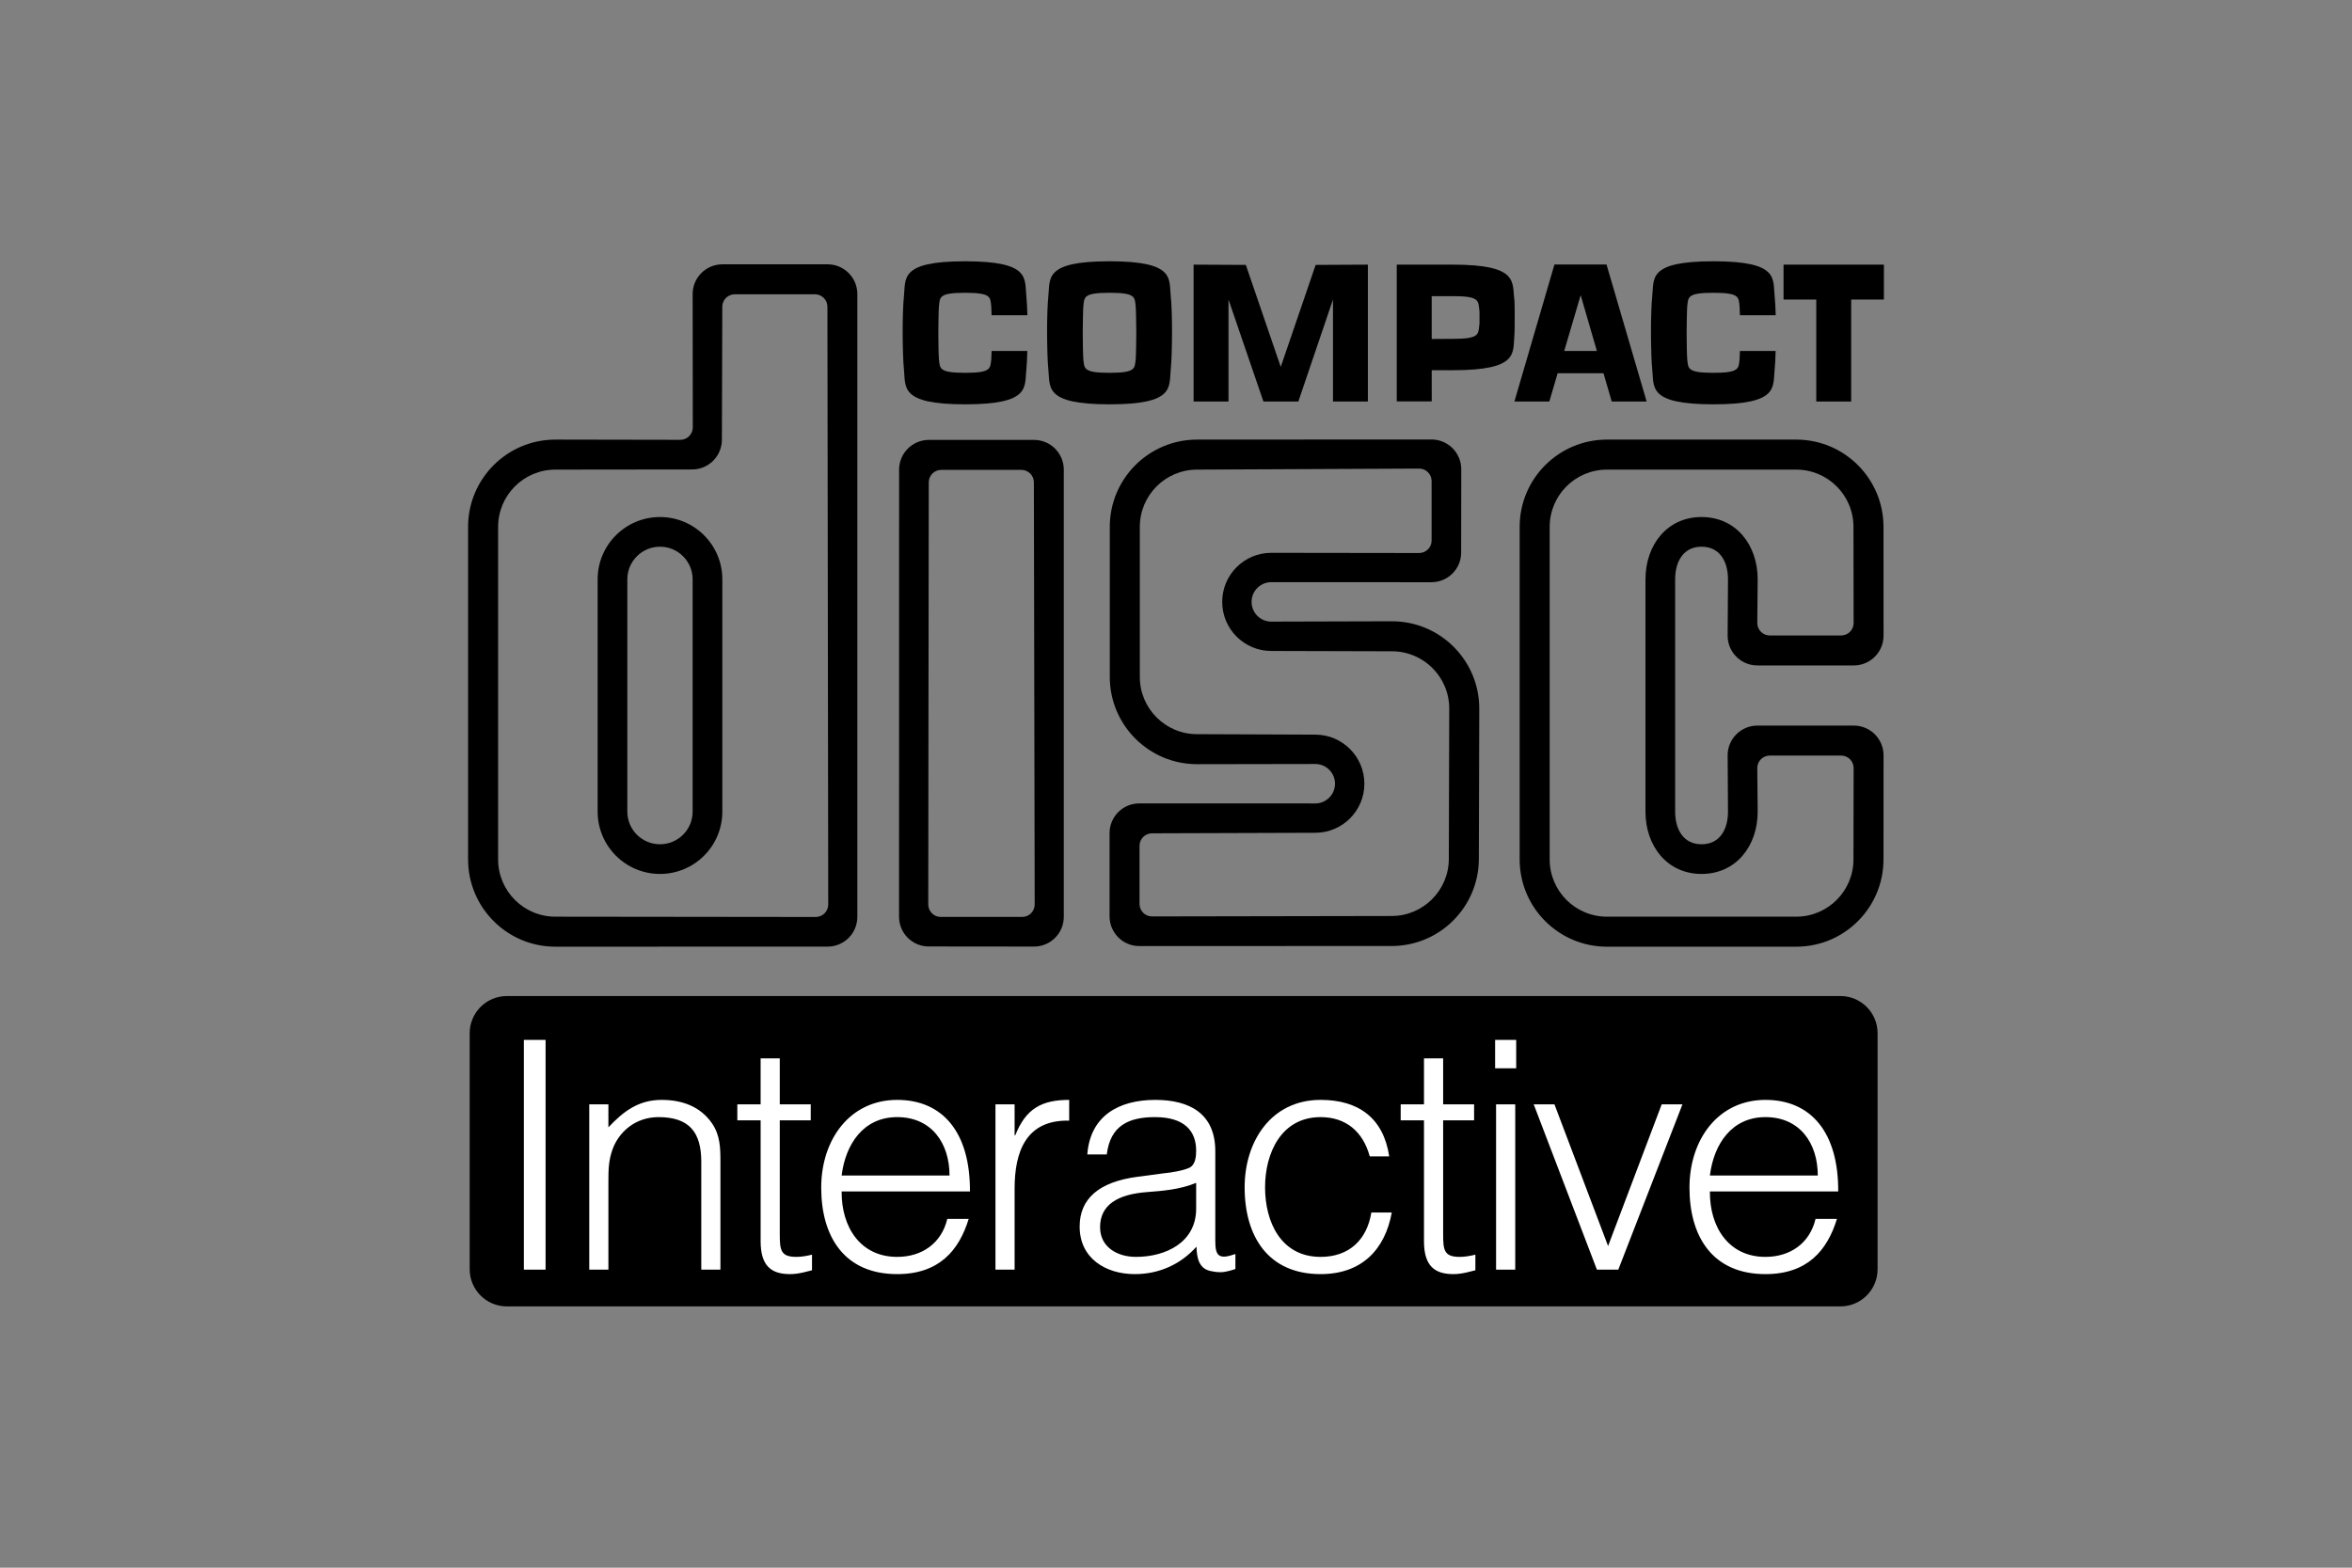 <?xml version="1.0" encoding="UTF-8"?>
<svg xmlns="http://www.w3.org/2000/svg" width="1200" height="800" viewBox="0 0 1200 800" fill="none">
  <rect x="0" y="0" width="1200" height="800" fill="#808080" stroke="none"/>
  <path d="M938.981 666.668C949.453 666.668 957.95 658.175 957.95 647.699V527.254C957.95 516.777 949.453 508.283 938.981 508.283H258.605C248.133 508.283 239.637 516.777 239.637 527.252V647.698C239.637 658.173 248.133 666.668 258.605 666.668H938.981Z" fill="black"></path>
  <path d="M278.356 530.662V647.91H267.281V530.662H278.356Z" fill="white"></path>
  <path d="M310.408 647.911H300.641V563.557H310.408V575.282C318.223 566.978 325.878 561.279 337.602 561.279C347.862 561.279 357.306 564.535 363.332 573.329C367.402 579.353 367.564 585.704 367.564 592.707V647.911H357.796V592.869C357.796 577.726 351.609 570.073 335.976 570.073C323.925 570.073 315.62 577.889 312.526 586.52C310.572 591.893 310.409 596.615 310.409 602.477L310.408 647.911Z" fill="white"></path>
  <path d="M414.292 648.236C412.011 648.724 407.777 650.189 403.055 650.189C393.447 650.189 388.075 645.955 388.075 633.417V571.699H376.188V563.556H388.073V540.107H397.845V563.557H413.642V571.701H397.845V629.508C397.845 637.813 398.169 641.397 406.313 641.397C408.918 641.397 411.687 640.908 414.292 640.256V648.236Z" fill="white"></path>
  <path d="M429.411 608.013C429.247 626.251 439.019 641.396 457.743 641.396C470.448 641.396 480.381 634.393 483.312 622.017H494.222C489.336 637.976 479.24 650.19 457.745 650.19C430.713 650.19 418.988 630.975 418.988 606.06C418.988 581.47 433.644 561.277 457.745 561.277C480.869 561.277 495.035 577.724 494.873 608.013H429.411ZM484.451 599.87C484.451 583.423 475.332 570.071 457.745 570.071C440.484 570.071 431.364 583.913 429.411 599.872L484.451 599.87Z" fill="white"></path>
  <path d="M517.657 647.911H507.887V563.557H517.657V579.353H517.983C523.357 565.838 531.335 561.279 545.503 561.279V571.864C523.519 571.374 517.657 587.659 517.657 606.549V647.911Z" fill="white"></path>
  <path d="M593.833 598.732C597.414 598.406 603.439 597.429 606.698 595.964C609.954 594.498 610.28 590.102 610.28 587.171C610.28 577.237 604.417 570.071 589.273 570.071C575.757 570.071 566.475 574.469 564.682 589.124H554.752C556.218 569.257 571.036 561.279 589.437 561.279C606.536 561.279 620.05 567.955 620.05 587.495V633.417C620.05 641.072 622.005 642.861 630.31 639.931V647.585C628.844 648.073 625.426 649.213 622.657 649.213C621.177 649.22 619.701 649.057 618.259 648.725C611.746 647.749 610.606 642.048 610.444 636.186C602.302 645.306 591.229 650.191 579.016 650.191C564.196 650.191 550.844 642.212 550.844 625.927C550.844 611.761 560.614 603.129 580.317 600.524L593.833 598.732ZM610.28 603.616C601.974 607.037 593.507 607.688 585.039 608.338C570.22 609.479 561.263 614.853 561.263 626.253C561.263 636.512 570.219 641.396 579.502 641.396C594.971 641.396 610.28 633.905 610.28 616.806V603.616Z" fill="white"></path>
  <path d="M698.853 590.101C695.432 577.562 686.802 570.073 673.775 570.073C653.746 570.073 645.442 588.311 645.442 605.896C645.442 623.646 653.584 641.397 673.775 641.397C688.267 641.397 697.387 632.766 699.666 618.762H710.09C706.669 637.49 694.944 650.19 673.775 650.19C646.907 650.19 635.02 630.811 635.02 605.896C635.02 582.447 648.535 561.277 673.776 561.277C693.153 561.277 705.854 570.561 708.786 590.101H698.853Z" fill="white"></path>
  <path d="M752.743 648.236C750.462 648.724 746.23 650.189 741.506 650.189C731.9 650.189 726.525 645.955 726.525 633.417V571.699H714.637V563.556H726.525V540.107H736.296V563.557H752.092V571.701H736.296V629.508C736.296 637.813 736.622 641.397 744.763 641.397C747.369 641.397 750.138 640.908 752.743 640.256V648.236Z" fill="white"></path>
  <path d="M763.305 647.911V563.557H773.075V647.911H763.305ZM762.816 545.156V530.664H773.563V545.156H762.816Z" fill="white"></path>
  <path d="M820.45 635.859L847.808 563.557H858.392L825.66 647.911H814.75L782.508 563.557H793.092L820.45 635.859Z" fill="white"></path>
  <path d="M872.399 608.013C872.237 626.251 882.007 641.396 900.732 641.396C913.436 641.396 923.367 634.393 926.298 622.017H937.209C932.325 637.976 922.228 650.19 900.733 650.19C873.702 650.19 861.977 630.975 861.977 606.06C861.977 581.47 876.633 561.277 900.733 561.277C923.857 561.277 938.023 577.724 937.861 608.013H872.399ZM927.439 599.87C927.439 583.423 918.321 570.071 900.733 570.071C883.472 570.071 874.352 583.913 872.399 599.872L927.439 599.87Z" fill="white"></path>
  <path d="M887.722 179.09C887.667 181.145 887.602 182.831 887.533 183.435C887.006 188.064 887.533 190.251 874.185 190.251C860.84 190.251 861.368 188.064 860.84 183.435C860.67 181.928 860.511 173.687 860.527 169.831C860.543 165.976 860.67 157.733 860.84 156.227C861.367 151.598 860.84 149.41 874.187 149.41C887.533 149.41 887.006 151.599 887.533 156.228C887.603 156.858 887.667 158.674 887.719 160.854H905.974C905.857 156.713 905.661 153.257 905.457 151.456C904.405 142.198 908.053 133.334 874.208 133.334C840.363 133.334 844.01 142.198 842.957 151.455C842.615 154.468 842.298 162.118 842.33 169.829C842.363 177.542 842.615 185.19 842.957 188.204C844.01 197.462 840.363 206.326 874.208 206.326C908.053 206.326 904.405 197.46 905.457 188.204C905.658 186.443 905.827 183.101 905.939 179.089L887.722 179.09Z" fill="black"></path>
  <path d="M635.626 135.185L608.977 135.048V204.899H626.79V152.859L644.603 204.899H662.417L680.089 152.859V204.899H697.902V135.047L671.251 135.187L653.44 187.226L635.626 135.185Z" fill="black"></path>
  <path d="M961.174 152.859H944.482V204.899H926.669V152.859H909.977V135.047H961.174V152.859Z" fill="black"></path>
  <path d="M819.647 134.979L840.125 204.898H822.313L818.105 190.449H794.732L798.044 179.09H814.738L806.463 150.613L790.472 204.898H772.66L793.09 134.979H819.647Z" fill="black"></path>
  <path d="M566.078 149.41C579.425 149.41 578.896 151.599 579.425 156.228C579.597 157.733 579.722 165.974 579.738 169.832C579.754 173.687 579.593 181.928 579.425 183.437C578.898 188.064 579.425 190.251 566.078 190.251C552.732 190.251 553.259 188.064 552.73 183.435C552.562 181.928 552.403 173.687 552.419 169.831C552.435 165.976 552.56 157.733 552.732 156.227C553.259 151.598 552.732 149.41 566.078 149.41L566.098 133.334C532.253 133.334 535.901 142.2 534.847 151.456C534.505 154.469 534.189 162.12 534.221 169.831C534.253 177.544 534.505 185.192 534.847 188.205C535.901 197.463 532.253 206.328 566.098 206.328C599.943 206.328 596.297 197.462 597.349 188.207C597.692 185.192 597.944 177.542 597.976 169.832C598.008 162.12 597.692 154.471 597.349 151.458C596.297 142.2 599.943 133.334 566.098 133.334L566.078 149.41Z" fill="black"></path>
  <path d="M505.932 179.091C505.877 181.145 505.811 182.831 505.742 183.435C505.215 188.064 505.742 190.252 492.395 190.252C479.051 190.252 479.578 188.064 479.051 183.435C478.881 181.929 478.722 173.687 478.738 169.831C478.754 165.976 478.879 157.734 479.051 156.227C479.578 151.598 479.051 149.41 492.396 149.41C505.742 149.41 505.215 151.6 505.742 156.229C505.814 156.858 505.877 158.675 505.928 160.854H524.186C524.068 156.715 523.872 153.259 523.668 151.458C522.616 142.2 526.262 133.336 492.417 133.336C458.574 133.336 462.22 142.2 461.168 151.457C460.826 154.47 460.508 162.12 460.542 169.831C460.574 177.544 460.826 185.192 461.168 188.206C462.222 197.463 458.574 206.328 492.417 206.328C526.262 206.328 522.615 197.462 523.668 188.206C523.868 186.445 524.038 183.103 524.15 179.091H505.932Z" fill="black"></path>
  <path d="M741.272 188.923L730.462 188.916V172.983L741.268 172.919C754.616 172.919 754.201 170.73 754.728 166.101C754.9 164.594 754.863 165.832 754.847 161.976C754.831 158.121 754.898 159.445 754.728 157.938C754.201 153.309 754.616 151.12 741.268 151.12L730.459 151.149L730.475 204.827H712.629V135.049H741.272C775.118 135.049 771.408 143.936 772.653 153.17C772.8 154.263 772.8 159.313 772.8 162.036C772.8 164.222 772.8 169.271 772.653 170.873C771.798 180.15 775.117 188.923 741.272 188.923Z" fill="black"></path>
  <path d="M394.855 467.915L283.355 467.786C267.223 467.786 254.145 454.706 254.145 438.575V268.859C254.145 252.725 267.223 239.647 283.355 239.647L353.139 239.567C357.164 239.567 361.023 237.968 363.869 235.122C366.714 232.276 368.313 228.417 368.313 224.392L368.518 156.535C368.518 154.848 369.189 153.23 370.381 152.038C371.574 150.845 373.192 150.175 374.879 150.175H415.788C417.475 150.175 419.093 150.845 420.286 152.038C421.479 153.23 422.149 154.848 422.15 156.535L422.569 461.577C422.569 463.264 421.899 464.882 420.707 466.075C419.514 467.268 417.897 467.939 416.21 467.941L394.855 467.915L394.336 483.072L422.241 483.063C426.266 483.063 430.126 481.464 432.972 478.618C435.817 475.772 437.416 471.912 437.416 467.888V150.053C437.416 141.673 430.621 134.881 422.24 134.881H368.568C360.189 134.881 353.393 141.675 353.393 150.054L353.469 218.082C353.468 219.768 352.798 221.386 351.605 222.579C350.413 223.772 348.795 224.443 347.108 224.444L283.357 224.328C258.761 224.328 238.824 244.262 238.824 268.857V438.574C238.824 463.164 258.761 483.103 283.357 483.103L394.336 483.072L394.855 467.915Z" fill="black"></path>
  <path d="M353.389 405.446V295.647C353.389 286.445 345.93 278.986 336.725 278.986C327.525 278.986 320.064 286.445 320.064 295.647V414.169C320.064 423.372 327.523 430.833 336.725 430.833C345.928 430.833 353.389 423.37 353.389 414.169V405.446L368.535 405.966V414.17C368.535 431.737 354.293 445.977 336.725 445.977C319.16 445.977 304.918 431.737 304.918 414.17V295.649C304.918 278.082 319.16 263.842 336.725 263.842C354.293 263.842 368.535 278.084 368.535 295.649V405.966L353.389 405.446Z" fill="black"></path>
  <path d="M500.83 467.915H479.963C478.276 467.914 476.659 467.244 475.466 466.051C474.273 464.859 473.602 463.241 473.601 461.554L473.853 246.143C473.853 245.307 474.018 244.48 474.338 243.708C474.657 242.936 475.126 242.235 475.717 241.644C476.308 241.054 477.009 240.585 477.781 240.266C478.553 239.946 479.38 239.782 480.215 239.782H521.126C521.961 239.782 522.788 239.946 523.56 240.266C524.332 240.585 525.034 241.054 525.624 241.644C526.215 242.235 526.684 242.936 527.004 243.708C527.323 244.48 527.488 245.307 527.488 246.143L527.907 461.549C527.907 462.385 527.743 463.212 527.424 463.984C527.104 464.756 526.636 465.458 526.045 466.049C525.455 466.64 524.753 467.109 523.981 467.429C523.21 467.748 522.382 467.913 521.547 467.913L500.83 467.915L500.827 483.009L527.578 483.037C531.602 483.037 535.461 481.438 538.307 478.592C541.153 475.747 542.751 471.887 542.751 467.863V239.663C542.751 235.639 541.152 231.779 538.307 228.933C535.461 226.087 531.601 224.488 527.576 224.488H473.903C465.522 224.488 458.73 231.284 458.73 239.663L458.699 467.807C458.699 476.19 465.44 482.982 473.821 482.982L500.827 483.009L500.83 467.915Z" fill="black"></path>
  <path d="M693.562 282.166L648.62 282.105C634.791 282.105 623.576 293.319 623.576 307.148C623.576 320.979 634.791 332.192 648.618 332.192L710.193 332.359C726.326 332.359 739.405 345.439 739.405 361.57L739.199 438.227C739.199 454.361 726.118 467.437 709.988 467.437L587.754 467.658C586.068 467.658 584.45 466.987 583.258 465.795C582.065 464.602 581.395 462.985 581.394 461.298V431.608C581.394 429.921 582.064 428.304 583.257 427.111C584.45 425.918 586.067 425.248 587.754 425.248L671.061 424.975C684.89 424.975 696.106 413.764 696.106 399.931C696.106 386.101 684.892 374.89 671.059 374.89L610.748 374.652C594.617 374.652 581.538 361.573 581.538 345.442V268.859C581.538 252.725 594.617 239.648 610.748 239.648L724.055 239.118C725.742 239.118 727.359 239.789 728.552 240.982C729.745 242.175 730.415 243.793 730.415 245.48L730.417 275.846C730.417 277.533 729.746 279.152 728.553 280.345C727.36 281.539 725.742 282.209 724.055 282.21L693.562 282.166L693.043 297.097L730.311 297.108C738.69 297.108 745.486 290.367 745.486 281.988L745.542 239.45C745.542 237.457 745.15 235.484 744.387 233.643C743.624 231.801 742.506 230.128 741.097 228.719C739.688 227.31 738.014 226.192 736.173 225.43C734.332 224.667 732.358 224.275 730.365 224.275L610.75 224.328C586.158 224.328 566.22 244.264 566.22 268.859V345.441C566.22 370.031 586.158 389.97 610.75 389.97L671.061 389.867C673.731 389.867 676.291 390.928 678.179 392.816C680.067 394.704 681.127 397.264 681.127 399.934C681.127 402.604 680.067 405.164 678.179 407.052C676.291 408.94 673.731 410 671.061 410L581.275 409.981C572.894 409.981 566.102 416.775 566.102 425.158V467.609C566.102 475.99 572.894 482.784 581.273 482.784L709.989 482.756C734.58 482.756 754.517 462.822 754.517 438.227L754.726 361.57C754.726 336.98 734.787 317.041 710.195 317.041L648.621 317.216C645.951 317.216 643.391 316.155 641.503 314.267C639.615 312.38 638.555 309.819 638.555 307.149C638.555 304.479 639.615 301.919 641.503 300.031C643.391 298.143 645.951 297.083 648.621 297.083L693.043 297.097L693.562 282.166Z" fill="black"></path>
  <path d="M920.061 324.281H939.363C940.199 324.281 941.026 324.117 941.798 323.797C942.57 323.477 943.271 323.009 943.861 322.418C944.452 321.827 944.921 321.126 945.24 320.354C945.56 319.582 945.724 318.755 945.724 317.919L945.645 268.859C945.645 252.725 932.569 239.65 916.435 239.65H819.867C803.733 239.65 790.654 252.725 790.654 268.859V438.576C790.654 454.708 803.733 467.787 819.867 467.787H916.434C932.568 467.787 945.645 454.708 945.645 438.577L945.725 391.928C945.725 391.093 945.561 390.265 945.241 389.494C944.921 388.722 944.453 388.021 943.862 387.43C943.271 386.839 942.57 386.371 941.798 386.051C941.026 385.732 940.199 385.567 939.363 385.568H902.932C901.246 385.568 899.628 386.238 898.435 387.431C897.242 388.623 896.572 390.241 896.572 391.928L896.778 414.17C896.778 431.735 885.716 445.977 868.151 445.977C850.583 445.977 839.525 431.735 839.525 414.17V295.647C839.525 278.082 850.583 263.84 868.151 263.84C885.716 263.84 896.778 278.082 896.778 295.648L896.574 317.919C896.574 318.755 896.738 319.582 897.058 320.353C897.377 321.125 897.846 321.826 898.437 322.417C899.027 323.007 899.728 323.476 900.5 323.796C901.272 324.115 902.099 324.28 902.934 324.28L920.061 324.281L919.543 339.575H896.623C888.244 339.575 881.448 332.781 881.448 324.4L881.633 295.647C881.633 286.447 877.353 278.986 868.151 278.986C858.948 278.986 854.669 286.447 854.669 295.647V414.17C854.669 423.372 858.948 430.832 868.151 430.832C877.354 430.832 881.632 423.372 881.632 414.17L881.45 385.446C881.45 377.066 888.244 370.272 896.625 370.272H945.817C947.81 370.272 949.783 370.664 951.624 371.427C953.466 372.189 955.139 373.307 956.548 374.716C957.957 376.126 959.075 377.798 959.837 379.64C960.6 381.481 960.992 383.454 960.992 385.447L960.966 438.576C960.966 463.166 941.029 483.105 916.435 483.105H819.868C795.275 483.105 775.336 463.168 775.336 438.576V268.859C775.336 244.266 795.273 224.33 819.868 224.33H916.435C941.031 224.33 960.965 244.266 960.965 268.859L960.99 324.4C960.991 326.393 960.598 328.367 959.836 330.208C959.073 332.049 957.955 333.722 956.546 335.132C955.137 336.541 953.464 337.659 951.623 338.422C949.782 339.184 947.808 339.577 945.815 339.577L919.543 339.575L920.061 324.281Z" fill="black"></path>
</svg>
